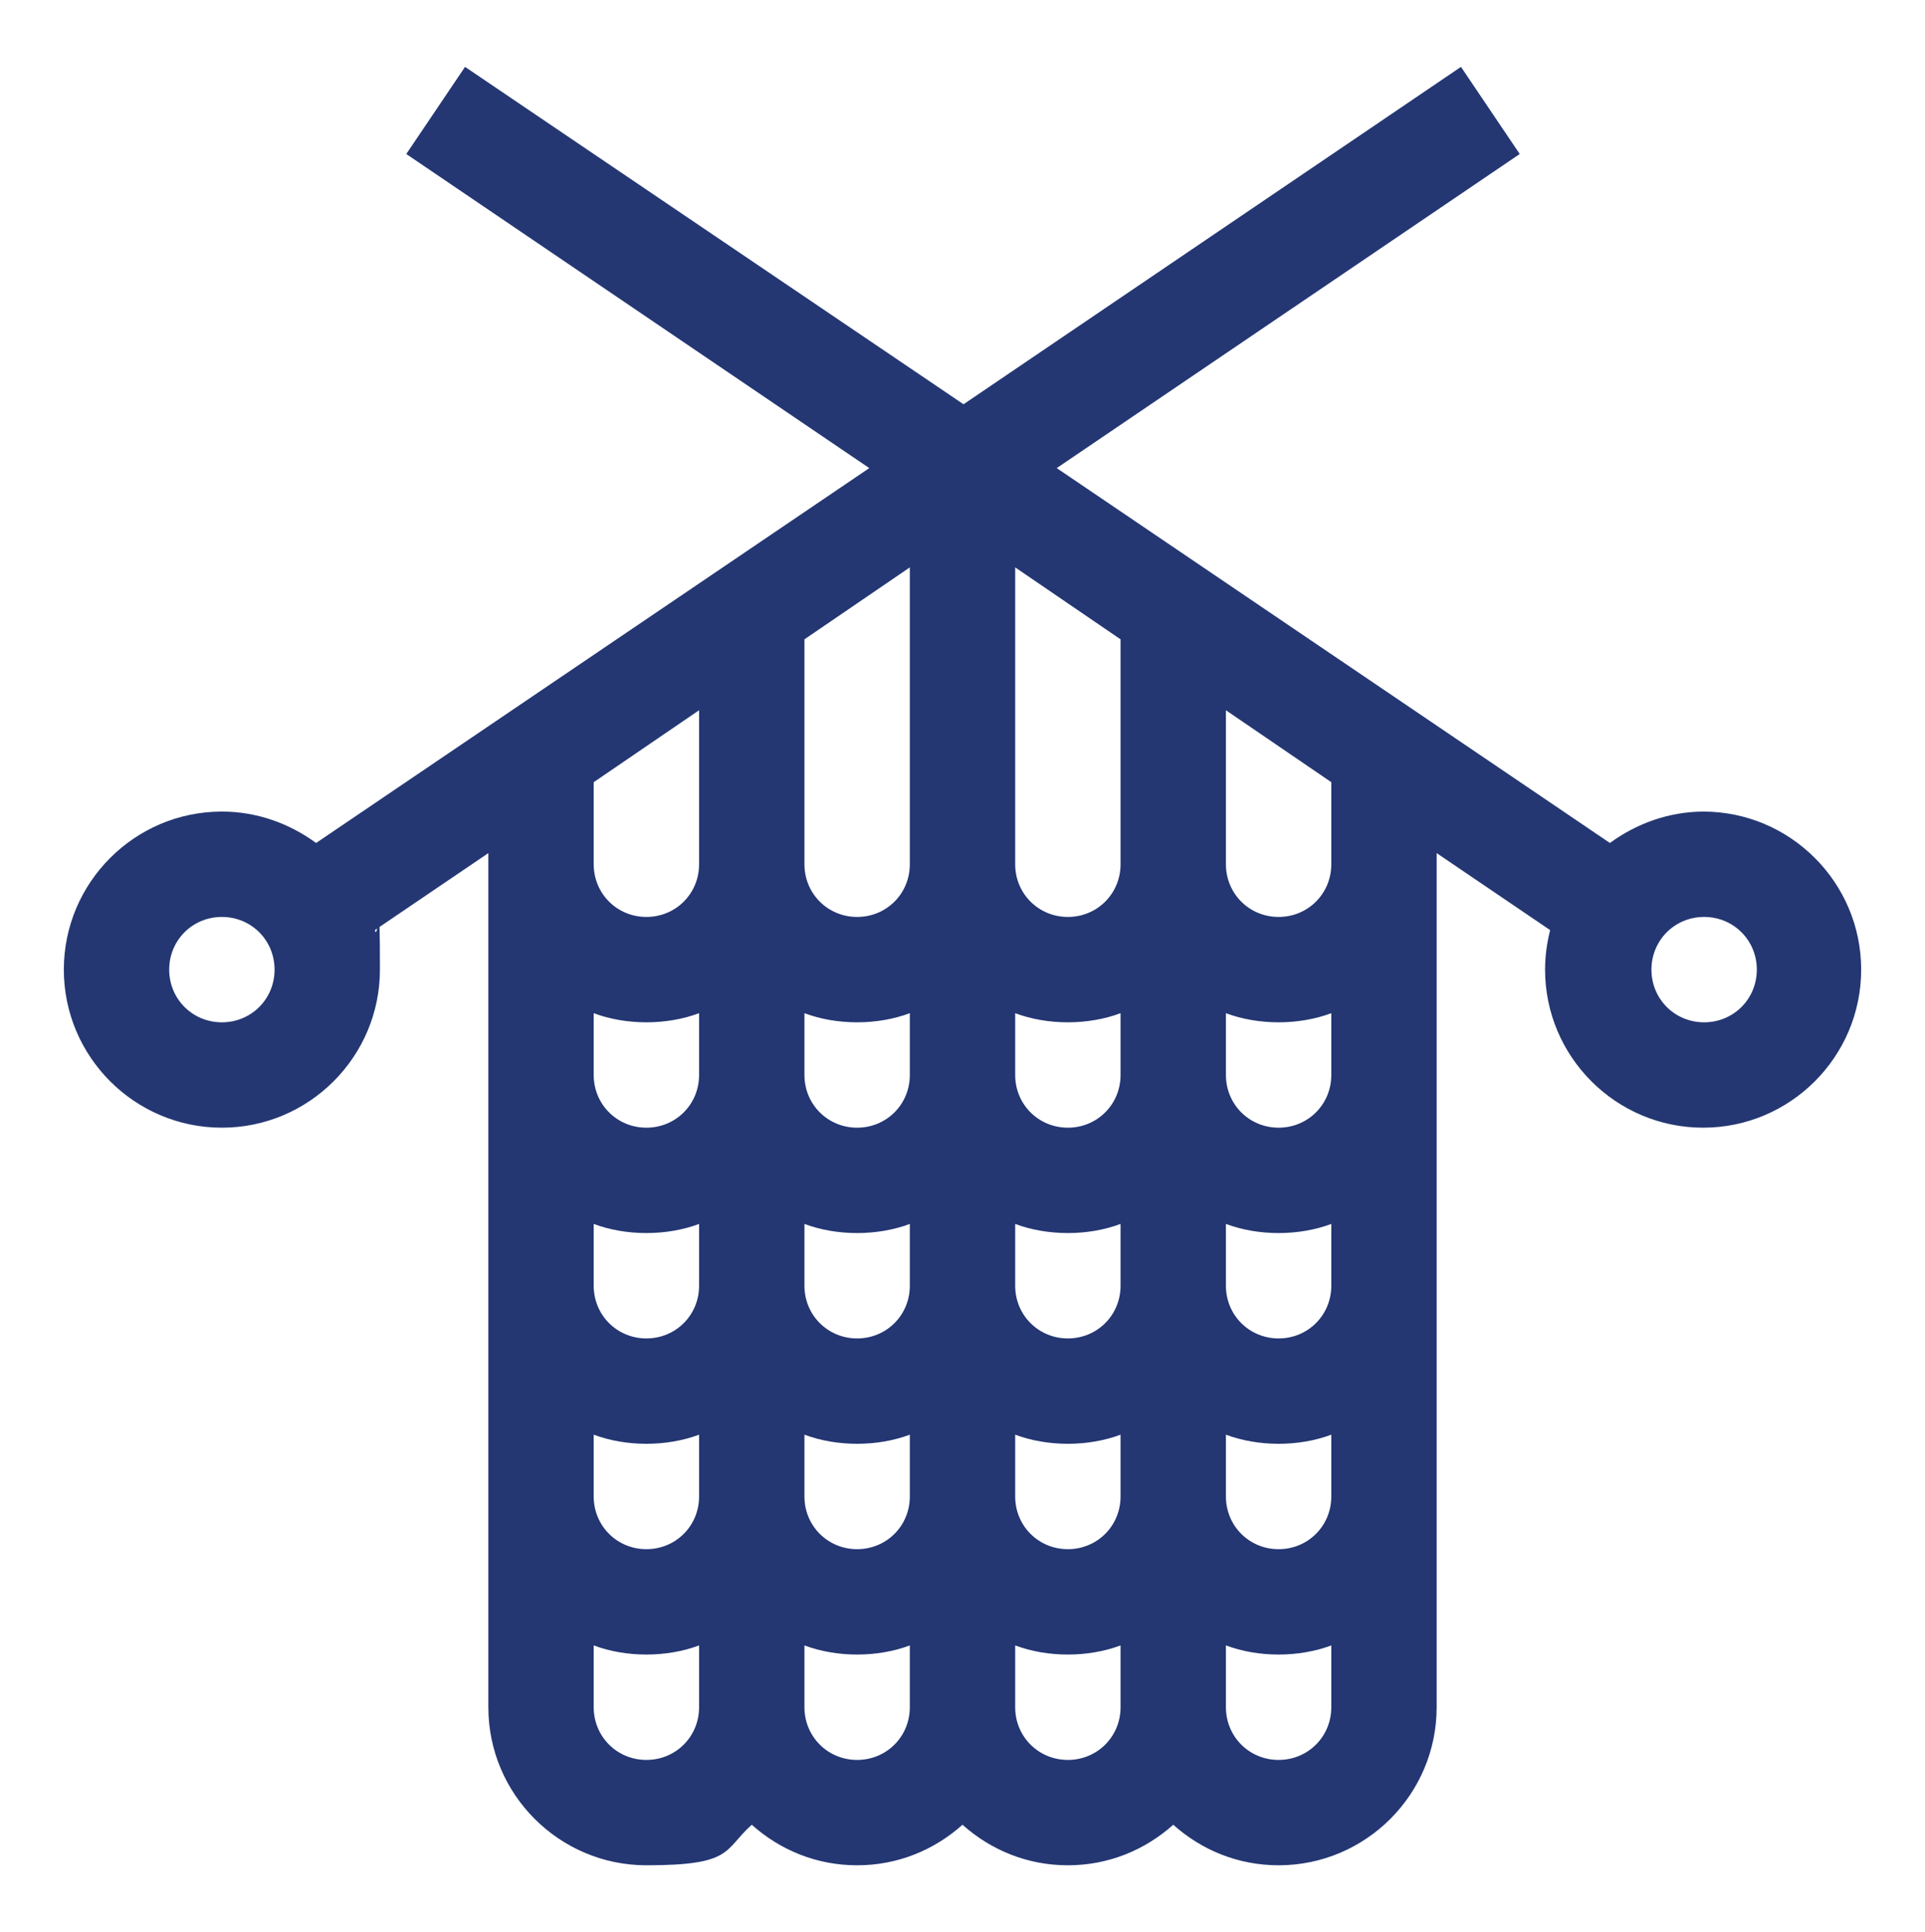<?xml version="1.0" encoding="UTF-8"?>
<svg id="Calque_1" data-name="Calque 1" xmlns="http://www.w3.org/2000/svg" version="1.1" viewBox="0 0 190 190.7">
  <defs>
    <style>
      .cls-1 {
        fill: #243773;
        stroke-width: 0px;
      }
    </style>
  </defs>
  <path class="cls-1" d="M168.2,80.1c-3.5,0-6.7,1.2-9.3,3.1l-54.6-37,45.7-31-5.8-8.6-49.1,33.3L45.9,6.6l-5.8,8.6,45.7,31-54.6,37c-2.6-1.9-5.8-3.1-9.3-3.1-8.6,0-15.6,7-15.6,15.6s7,15.6,15.6,15.6,15.6-7,15.6-15.6-.2-2.6-.5-3.9l11.2-7.6v84.3c0,8.6,7,15.6,15.6,15.6s7.6-1.5,10.4-4c2.8,2.5,6.4,4,10.4,4s7.6-1.5,10.4-4c2.8,2.5,6.4,4,10.4,4s7.6-1.5,10.4-4c2.8,2.5,6.4,4,10.4,4,8.6,0,15.6-7,15.6-15.6v-84.3l11.2,7.6c-.3,1.2-.5,2.5-.5,3.9,0,8.6,7,15.6,15.6,15.6s15.6-7,15.6-15.6-7-15.6-15.6-15.6ZM79.4,63.1l10.4-7.1v29.3c0,2.9-2.3,5.2-5.2,5.2s-5.2-2.3-5.2-5.2v-22.2ZM79.4,100c1.6.6,3.4.9,5.2.9s3.6-.3,5.2-.9v6.1c0,2.9-2.3,5.2-5.2,5.2s-5.2-2.3-5.2-5.2v-6.1ZM79.4,120.8c1.6.6,3.4.9,5.2.9s3.6-.3,5.2-.9v6.1c0,2.9-2.3,5.2-5.2,5.2s-5.2-2.3-5.2-5.2v-6.1ZM79.4,141.6c1.6.6,3.4.9,5.2.9s3.6-.3,5.2-.9v6.1c0,2.9-2.3,5.2-5.2,5.2s-5.2-2.3-5.2-5.2v-6.1ZM100.2,141.6c1.6.6,3.4.9,5.2.9s3.6-.3,5.2-.9v6.1c0,2.9-2.3,5.2-5.2,5.2s-5.2-2.3-5.2-5.2v-6.1ZM105.4,132.1c-2.9,0-5.2-2.3-5.2-5.2v-6.1c1.6.6,3.4.9,5.2.9s3.6-.3,5.2-.9v6.1c0,2.9-2.3,5.2-5.2,5.2ZM105.4,111.3c-2.9,0-5.2-2.3-5.2-5.2v-6.1c1.6.6,3.4.9,5.2.9s3.6-.3,5.2-.9v6.1c0,2.9-2.3,5.2-5.2,5.2ZM105.4,90.5c-2.9,0-5.2-2.3-5.2-5.2v-29.3l10.4,7.1v22.2c0,2.9-2.3,5.2-5.2,5.2ZM21.9,100.9c-2.9,0-5.2-2.3-5.2-5.2s2.3-5.2,5.2-5.2,5.2,2.3,5.2,5.2-2.3,5.2-5.2,5.2ZM58.6,77.2l10.4-7.1v15.2c0,2.9-2.3,5.2-5.2,5.2s-5.2-2.3-5.2-5.2v-8.1ZM58.6,100c1.6.6,3.4.9,5.2.9s3.6-.3,5.2-.9v6.1c0,2.9-2.3,5.2-5.2,5.2s-5.2-2.3-5.2-5.2v-6.1ZM58.6,120.8c1.6.6,3.4.9,5.2.9s3.6-.3,5.2-.9v6.1c0,2.9-2.3,5.2-5.2,5.2s-5.2-2.3-5.2-5.2v-6.1ZM58.6,141.6c1.6.6,3.4.9,5.2.9s3.6-.3,5.2-.9v6.1c0,2.9-2.3,5.2-5.2,5.2s-5.2-2.3-5.2-5.2v-6.1ZM63.8,173.7c-2.9,0-5.2-2.3-5.2-5.2v-6.1c1.6.6,3.4.9,5.2.9s3.6-.3,5.2-.9v6.1c0,2.9-2.3,5.2-5.2,5.2ZM84.6,173.7c-2.9,0-5.2-2.3-5.2-5.2v-6.1c1.6.6,3.4.9,5.2.9s3.6-.3,5.2-.9v6.1c0,2.9-2.3,5.2-5.2,5.2ZM105.4,173.7c-2.9,0-5.2-2.3-5.2-5.2v-6.1c1.6.6,3.4.9,5.2.9s3.6-.3,5.2-.9v6.1c0,2.9-2.3,5.2-5.2,5.2ZM126.2,173.7c-2.9,0-5.2-2.3-5.2-5.2v-6.1c1.6.6,3.4.9,5.2.9s3.6-.3,5.2-.9v6.1c0,2.9-2.3,5.2-5.2,5.2ZM126.2,152.9c-2.9,0-5.2-2.3-5.2-5.2v-6.1c1.6.6,3.4.9,5.2.9s3.6-.3,5.2-.9v6.1c0,2.9-2.3,5.2-5.2,5.2ZM126.2,132.1c-2.9,0-5.2-2.3-5.2-5.2v-6.1c1.6.6,3.4.9,5.2.9s3.6-.3,5.2-.9v6.1c0,2.9-2.3,5.2-5.2,5.2ZM126.2,111.3c-2.9,0-5.2-2.3-5.2-5.2v-6.1c1.6.6,3.4.9,5.2.9s3.6-.3,5.2-.9v6.1c0,2.9-2.3,5.2-5.2,5.2ZM131.4,85.3c0,2.9-2.3,5.2-5.2,5.2s-5.2-2.3-5.2-5.2v-15.2l10.4,7.1v8.1ZM168.2,100.9c-2.9,0-5.2-2.3-5.2-5.2s2.3-5.2,5.2-5.2,5.2,2.3,5.2,5.2-2.3,5.2-5.2,5.2Z"/>
</svg>